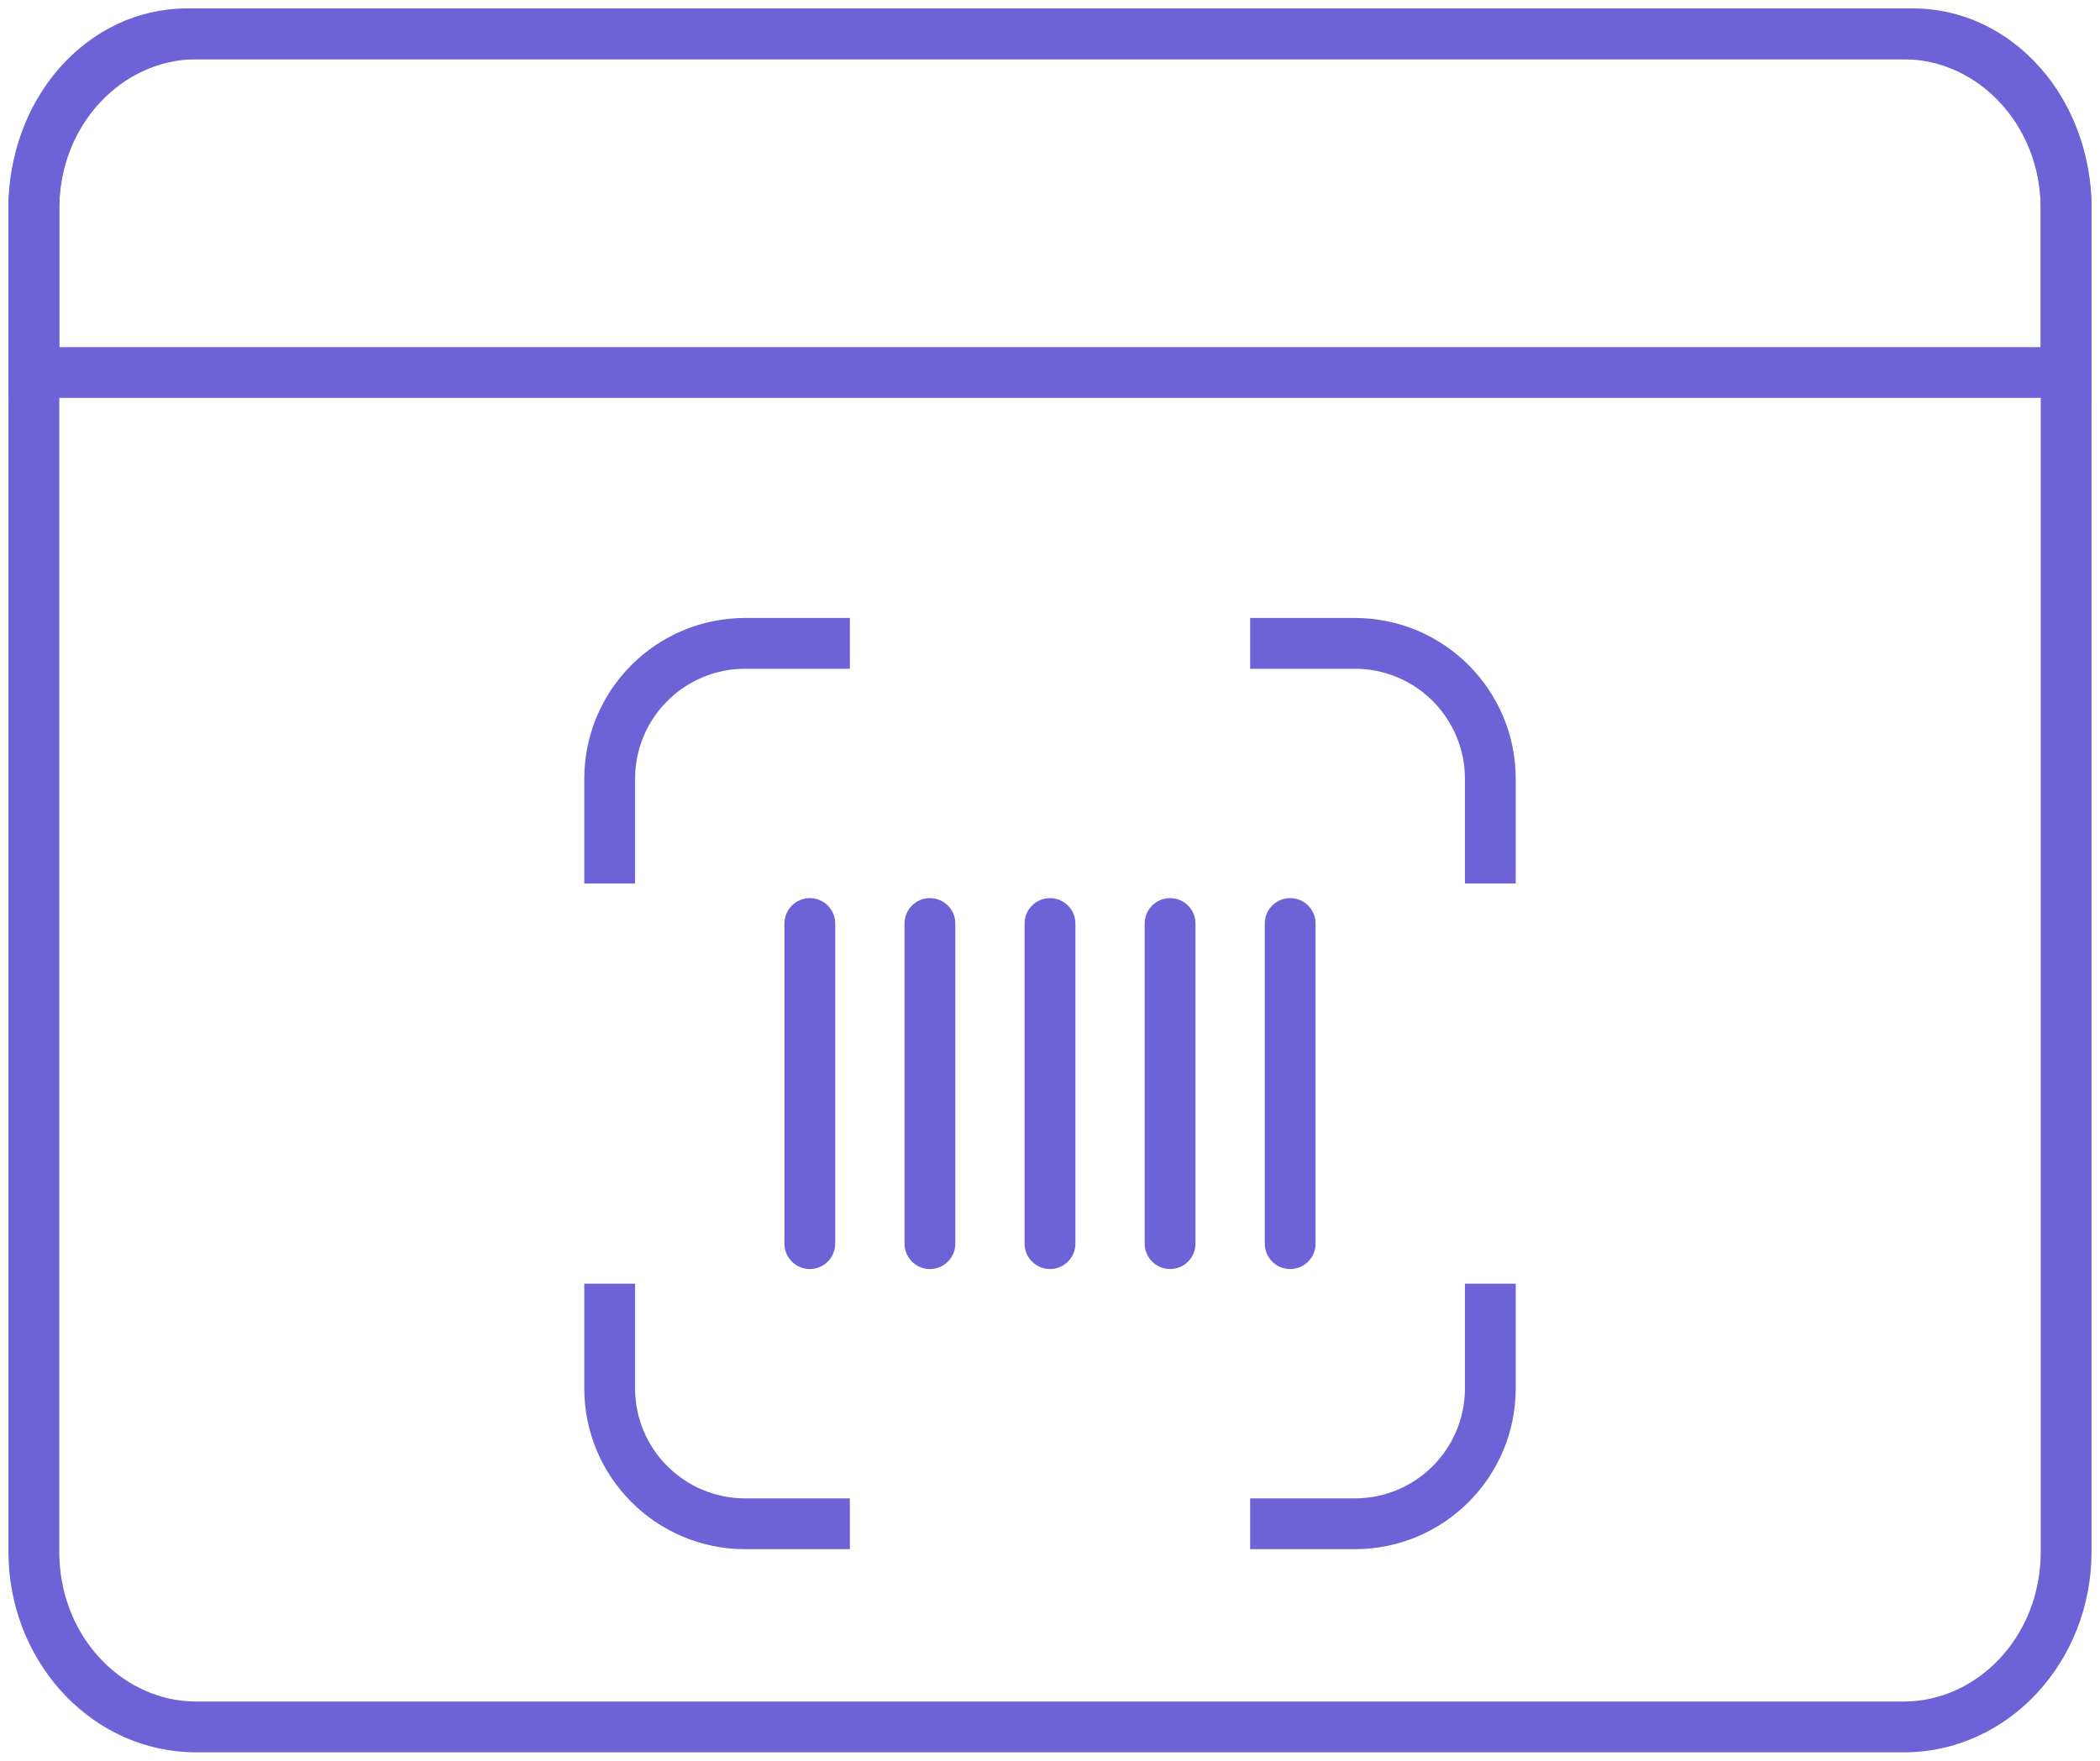 <svg width="62" height="52" viewBox="0 0 62 52" fill="none" xmlns="http://www.w3.org/2000/svg">
<path d="M60.245 5.909C60.197 4.801 59.79 3.764 59.117 2.999L59.116 2.998C58.403 2.185 57.459 1.75 56.5 1.75H5.5C4.54 1.75 3.594 2.186 2.881 2.999C2.166 3.813 1.75 4.94 1.75 6.132V10.25H60.25V6.132L60.245 5.909ZM61.75 11.75H0.25V6.132C0.25 4.601 0.782 3.116 1.754 2.009C2.728 0.9 4.072 0.25 5.5 0.25H56.5C57.926 0.25 59.269 0.899 60.243 2.009L60.421 2.221C61.282 3.303 61.75 4.698 61.75 6.132V11.75Z" fill="#6D62D6"/>
<path d="M60.25 6.169C60.25 3.676 58.385 1.75 56.2 1.75H5.8C3.615 1.75 1.75 3.675 1.75 6.169V45.83L1.756 46.062C1.867 48.443 3.683 50.25 5.8 50.25H56.2C58.385 50.25 60.25 48.324 60.25 45.83V6.169ZM61.75 45.83C61.75 49.046 59.317 51.75 56.2 51.75H5.8C2.781 51.75 0.402 49.212 0.257 46.13L0.25 45.83V6.169C0.25 2.953 2.684 0.25 5.8 0.25H56.2C59.316 0.25 61.75 2.954 61.75 6.169V45.83Z" fill="#6D62D6"/>
<path d="M23.159 36.727V27.273C23.159 26.858 23.495 26.523 23.909 26.523C24.323 26.523 24.659 26.858 24.659 27.273V36.727C24.659 37.141 24.323 37.477 23.909 37.477C23.495 37.477 23.159 37.141 23.159 36.727Z" fill="#6D62D6"/>
<path d="M26.705 36.727V27.273C26.705 26.858 27.04 26.523 27.455 26.523C27.869 26.523 28.205 26.858 28.205 27.273V36.727C28.205 37.141 27.869 37.477 27.455 37.477C27.04 37.477 26.705 37.141 26.705 36.727Z" fill="#6D62D6"/>
<path d="M30.25 36.727V27.273C30.25 26.858 30.586 26.523 31 26.523C31.414 26.523 31.75 26.858 31.75 27.273V36.727C31.75 37.141 31.414 37.477 31 37.477C30.586 37.477 30.25 37.141 30.25 36.727Z" fill="#6D62D6"/>
<path d="M33.795 36.727V27.273C33.795 26.858 34.131 26.523 34.545 26.523C34.96 26.523 35.295 26.858 35.295 27.273V36.727C35.295 37.141 34.96 37.477 34.545 37.477C34.131 37.477 33.795 37.141 33.795 36.727Z" fill="#6D62D6"/>
<path d="M37.341 36.727V27.273C37.341 26.858 37.677 26.523 38.091 26.523C38.505 26.523 38.841 26.858 38.841 27.273V36.727C38.841 37.141 38.505 37.477 38.091 37.477C37.677 37.477 37.341 37.141 37.341 36.727Z" fill="#6D62D6"/>
<path d="M17.25 23C17.25 20.377 19.377 18.25 22 18.25H25.091V19.75H22C20.205 19.75 18.75 21.205 18.75 23V26.091H17.25V23Z" fill="#6D62D6"/>
<path d="M17.25 41C17.25 43.623 19.377 45.75 22 45.75H25.091V44.25H22C20.205 44.25 18.75 42.795 18.75 41V37.909H17.25V41Z" fill="#6D62D6"/>
<path d="M44.75 23C44.75 20.377 42.623 18.25 40 18.25H36.909V19.75H40C41.795 19.75 43.25 21.205 43.25 23V26.091H44.75V23Z" fill="#6D62D6"/>
<path d="M44.75 41C44.75 43.623 42.623 45.75 40 45.75H36.909V44.25H40C41.795 44.25 43.25 42.795 43.25 41V37.909H44.75V41Z" fill="#6D62D6"/>
</svg>

